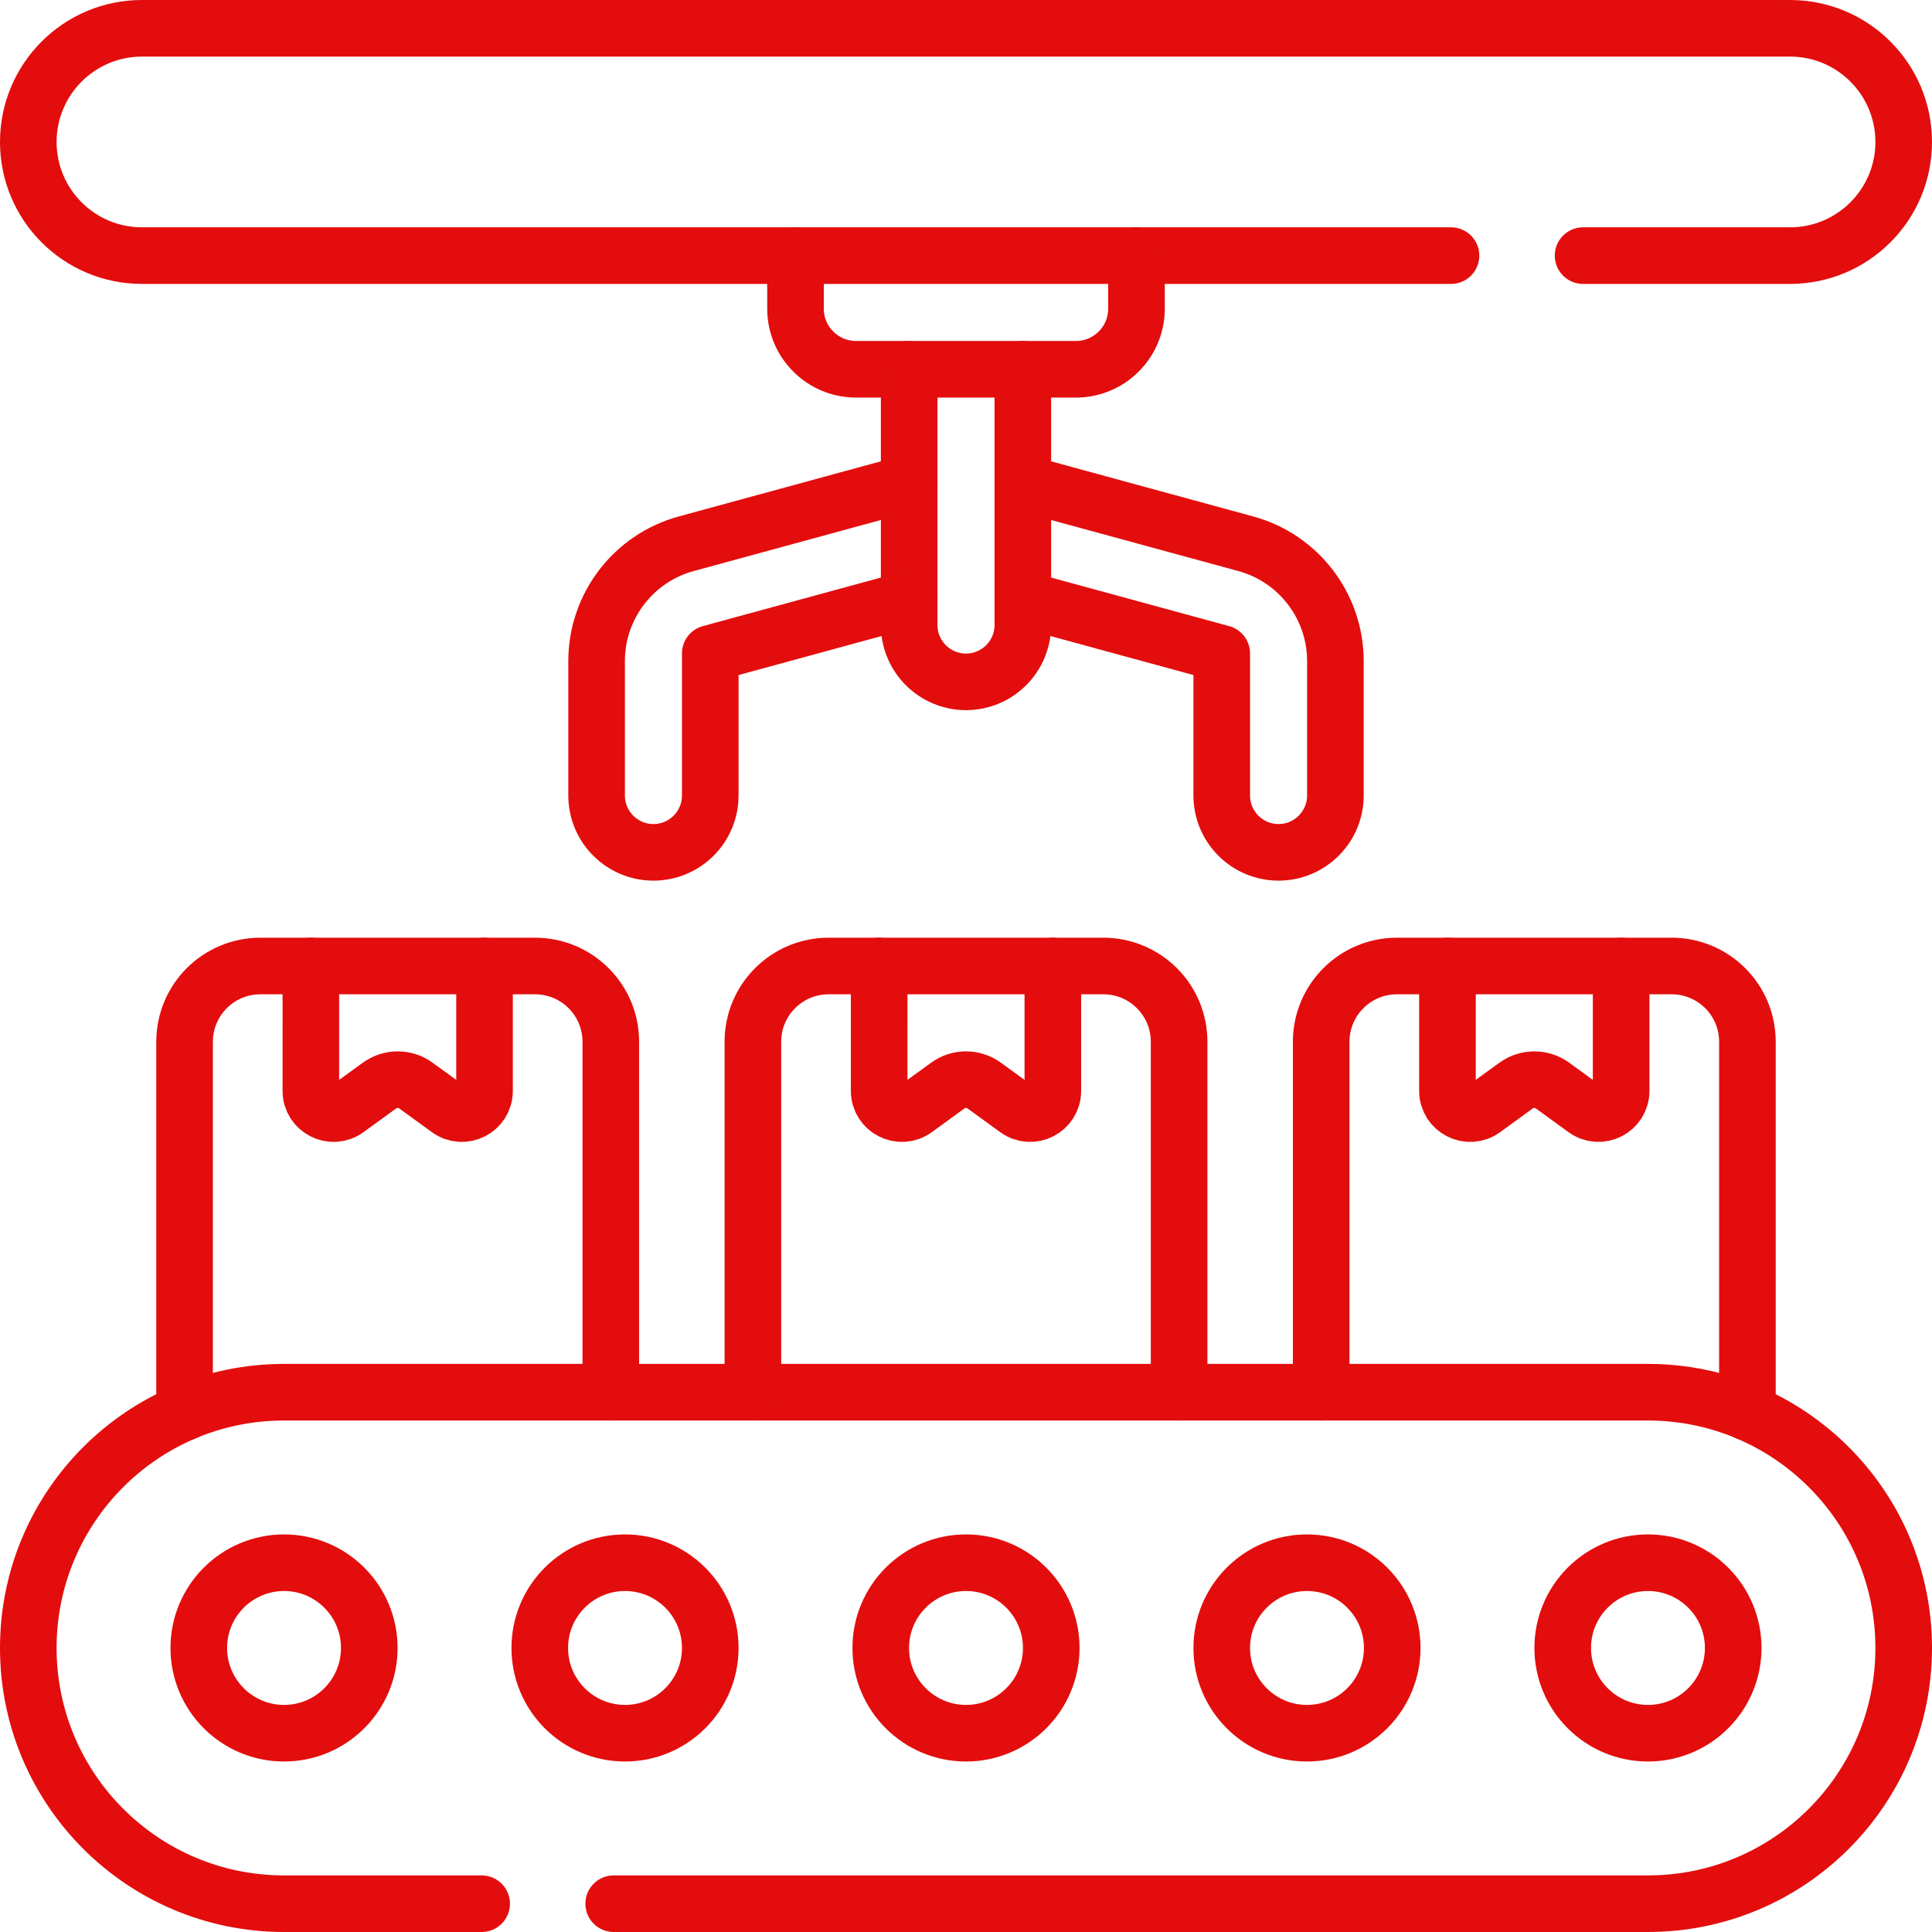 <svg xmlns="http://www.w3.org/2000/svg" xmlns:xlink="http://www.w3.org/1999/xlink" version="1.1" id="Capa_1" x="0px" y="0px" viewBox="0 0 512 512" style="enable-background:new 0 0 512 512;" xml:space="preserve" width="300" height="300" xmlns:svgjs="http://svgjs.dev/svgjs"><g width="100%" height="100%" transform="matrix(1,0,0,1,0,0)"><g>
	<g>
		<path style="stroke-linecap: round; stroke-linejoin: round; stroke-miterlimit: 10;" d="&#10;&#9;&#9;&#9;M162.64,504.5h274.09c18.71,0,35.66-7.59,47.92-19.85c12.26-12.26,19.85-29.21,19.85-47.92c0-37.65-30.56-67.78-67.77-67.78&#10;&#9;&#9;&#9;c-126.53,0-235.03,0-361.46,0c-37.43,0-67.77,30.35-67.77,67.78s30.34,67.77,67.77,67.77h52.37" fill="none" fill-opacity="1" stroke="#e30d0d" stroke-opacity="1" data-original-stroke-color="#000000ff" stroke-width="15" data-original-stroke-width="15"/>
		
			<line style="stroke-linecap: round; stroke-linejoin: round; stroke-miterlimit: 10;" x1="384.53" y1="67.74" x2="301.18" y2="67.74" fill="none" fill-opacity="1" stroke="#e30d0d" stroke-opacity="1" data-original-stroke-color="#000000ff" stroke-width="15" data-original-stroke-width="15"/>
		<path style="stroke-linecap: round; stroke-linejoin: round; stroke-miterlimit: 10;" d="&#10;&#9;&#9;&#9;M210.82,67.74H37.62C20.98,67.74,7.5,54.26,7.5,37.62C7.5,20.99,20.99,7.5,37.62,7.5h436.76c16.64,0,30.12,13.48,30.12,30.12&#10;&#9;&#9;&#9;c0,16.63-13.49,30.12-30.12,30.12h-54.85" fill="none" fill-opacity="1" stroke="#e30d0d" stroke-opacity="1" data-original-stroke-color="#000000ff" stroke-width="15" data-original-stroke-width="15"/>
		<path style="stroke-linecap: round; stroke-linejoin: round; stroke-miterlimit: 10;" d="&#10;&#9;&#9;&#9;M82.381,256H68.997c-11.095,0-20.081,8.986-20.081,20.081v98.195" fill="none" fill-opacity="1" stroke="#e30d0d" stroke-opacity="1" data-original-stroke-color="#000000ff" stroke-width="15" data-original-stroke-width="15"/>
		<path style="stroke-linecap: round; stroke-linejoin: round; stroke-miterlimit: 10;" d="&#10;&#9;&#9;&#9;M161.871,368.955v-92.874c0-11.095-8.986-20.081-20.081-20.081h-13.384" fill="none" fill-opacity="1" stroke="#e30d0d" stroke-opacity="1" data-original-stroke-color="#000000ff" stroke-width="15" data-original-stroke-width="15"/>
		<path style="stroke-linecap: round; stroke-linejoin: round; stroke-miterlimit: 10;" d="&#10;&#9;&#9;&#9;M128.407,256v33.093c0,4.92-5.582,7.761-9.558,4.86l-8.615-6.255c-2.882-2.098-6.797-2.098-9.679,0l-8.615,6.255&#10;&#9;&#9;&#9;c-3.976,2.902-9.558,0.06-9.558-4.86V256H128.407z" fill="none" fill-opacity="1" stroke="#e30d0d" stroke-opacity="1" data-original-stroke-color="#000000ff" stroke-width="15" data-original-stroke-width="15"/>
		<path style="stroke-linecap: round; stroke-linejoin: round; stroke-miterlimit: 10;" d="&#10;&#9;&#9;&#9;M232.987,256h-13.384c-11.095,0-20.081,8.986-20.081,20.081v92.874" fill="none" fill-opacity="1" stroke="#e30d0d" stroke-opacity="1" data-original-stroke-color="#000000ff" stroke-width="15" data-original-stroke-width="15"/>
		<path style="stroke-linecap: round; stroke-linejoin: round; stroke-miterlimit: 10;" d="&#10;&#9;&#9;&#9;M312.477,368.955v-92.874c0-11.095-8.986-20.081-20.081-20.081h-13.384" fill="none" fill-opacity="1" stroke="#e30d0d" stroke-opacity="1" data-original-stroke-color="#000000ff" stroke-width="15" data-original-stroke-width="15"/>
		<path style="stroke-linecap: round; stroke-linejoin: round; stroke-miterlimit: 10;" d="&#10;&#9;&#9;&#9;M279.013,256v33.093c0,4.92-5.582,7.761-9.558,4.86l-8.615-6.255c-2.882-2.098-6.797-2.098-9.679,0l-8.615,6.255&#10;&#9;&#9;&#9;c-3.976,2.902-9.558,0.06-9.558-4.86V256H279.013z" fill="none" fill-opacity="1" stroke="#e30d0d" stroke-opacity="1" data-original-stroke-color="#000000ff" stroke-width="15" data-original-stroke-width="15"/>
		<path style="stroke-linecap: round; stroke-linejoin: round; stroke-miterlimit: 10;" d="&#10;&#9;&#9;&#9;M383.593,256H370.21c-11.095,0-20.081,8.986-20.081,20.081v92.874" fill="none" fill-opacity="1" stroke="#e30d0d" stroke-opacity="1" data-original-stroke-color="#000000ff" stroke-width="15" data-original-stroke-width="15"/>
		<path style="stroke-linecap: round; stroke-linejoin: round; stroke-miterlimit: 10;" d="&#10;&#9;&#9;&#9;M463.083,374.276v-98.195c0-11.095-8.986-20.081-20.081-20.081h-13.384" fill="none" fill-opacity="1" stroke="#e30d0d" stroke-opacity="1" data-original-stroke-color="#000000ff" stroke-width="15" data-original-stroke-width="15"/>
		<path style="stroke-linecap: round; stroke-linejoin: round; stroke-miterlimit: 10;" d="&#10;&#9;&#9;&#9;M429.619,256v33.093c0,4.92-5.582,7.761-9.558,4.86l-8.615-6.255c-2.882-2.098-6.797-2.098-9.679,0l-8.615,6.255&#10;&#9;&#9;&#9;c-3.976,2.902-9.558,0.06-9.558-4.86V256H429.619z" fill="none" fill-opacity="1" stroke="#e30d0d" stroke-opacity="1" data-original-stroke-color="#000000ff" stroke-width="15" data-original-stroke-width="15"/>
		
			<circle style="stroke-linecap: round; stroke-linejoin: round; stroke-miterlimit: 10;" cx="75.273" cy="436.727" r="22.591" fill="none" fill-opacity="1" stroke="#e30d0d" stroke-opacity="1" data-original-stroke-color="#000000ff" stroke-width="15" data-original-stroke-width="15"/>
		
			<circle style="stroke-linecap: round; stroke-linejoin: round; stroke-miterlimit: 10;" cx="165.636" cy="436.727" r="22.591" fill="none" fill-opacity="1" stroke="#e30d0d" stroke-opacity="1" data-original-stroke-color="#000000ff" stroke-width="15" data-original-stroke-width="15"/>
		
			<circle style="stroke-linecap: round; stroke-linejoin: round; stroke-miterlimit: 10;" cx="256" cy="436.727" r="22.591" fill="none" fill-opacity="1" stroke="#e30d0d" stroke-opacity="1" data-original-stroke-color="#000000ff" stroke-width="15" data-original-stroke-width="15"/>
		
			<circle style="stroke-linecap: round; stroke-linejoin: round; stroke-miterlimit: 10;" cx="346.364" cy="436.727" r="22.591" fill="none" fill-opacity="1" stroke="#e30d0d" stroke-opacity="1" data-original-stroke-color="#000000ff" stroke-width="15" data-original-stroke-width="15"/>
		
			<circle style="stroke-linecap: round; stroke-linejoin: round; stroke-miterlimit: 10;" cx="436.727" cy="436.727" r="22.591" fill="none" fill-opacity="1" stroke="#e30d0d" stroke-opacity="1" data-original-stroke-color="#000000ff" stroke-width="15" data-original-stroke-width="15"/>
		<path style="stroke-linecap: round; stroke-linejoin: round; stroke-miterlimit: 10;" d="&#10;&#9;&#9;&#9;M240.939,97.864h-14.057c-8.876,0-16.065-7.189-16.065-16.065V67.742h90.364v14.057c0,8.876-7.189,16.065-16.065,16.065h-14.057" fill="none" fill-opacity="1" stroke="#e30d0d" stroke-opacity="1" data-original-stroke-color="#000000ff" stroke-width="15" data-original-stroke-width="15"/>
		<path style="stroke-linecap: round; stroke-linejoin: round; stroke-miterlimit: 10;" d="&#10;&#9;&#9;&#9;M271.061,165.636c0,8.313-6.747,15.061-15.061,15.061c-8.313,0-15.061-6.747-15.061-15.061c0-21.215,0-46.719,0-67.773h30.121&#10;&#9;&#9;&#9;C271.061,104.712,271.061,158.877,271.061,165.636z" fill="none" fill-opacity="1" stroke="#e30d0d" stroke-opacity="1" data-original-stroke-color="#000000ff" stroke-width="15" data-original-stroke-width="15"/>
		<path style="stroke-linecap: round; stroke-linejoin: round; stroke-miterlimit: 10;" d="&#10;&#9;&#9;&#9;M271.061,127.985l59.078,16.115c14.026,3.825,23.756,16.567,23.756,31.105v35.613c0,8.3-6.747,15.061-15.061,15.061&#10;&#9;&#9;&#9;c-8.313,0-15.061-6.747-15.061-15.061v-37.652l-52.712-14.378" fill="none" fill-opacity="1" stroke="#e30d0d" stroke-opacity="1" data-original-stroke-color="#000000ff" stroke-width="15" data-original-stroke-width="15"/>
		<path style="stroke-linecap: round; stroke-linejoin: round; stroke-miterlimit: 10;" d="&#10;&#9;&#9;&#9;M240.939,158.789l-52.712,14.378v37.652c0,8.313-6.747,15.061-15.061,15.061c-8.3,0-15.061-6.747-15.061-15.061v-35.613&#10;&#9;&#9;&#9;c0-14.538,9.729-27.28,23.756-31.105l59.078-16.115" fill="none" fill-opacity="1" stroke="#e30d0d" stroke-opacity="1" data-original-stroke-color="#000000ff" stroke-width="15" data-original-stroke-width="15"/>
	</g>
</g></g></svg>